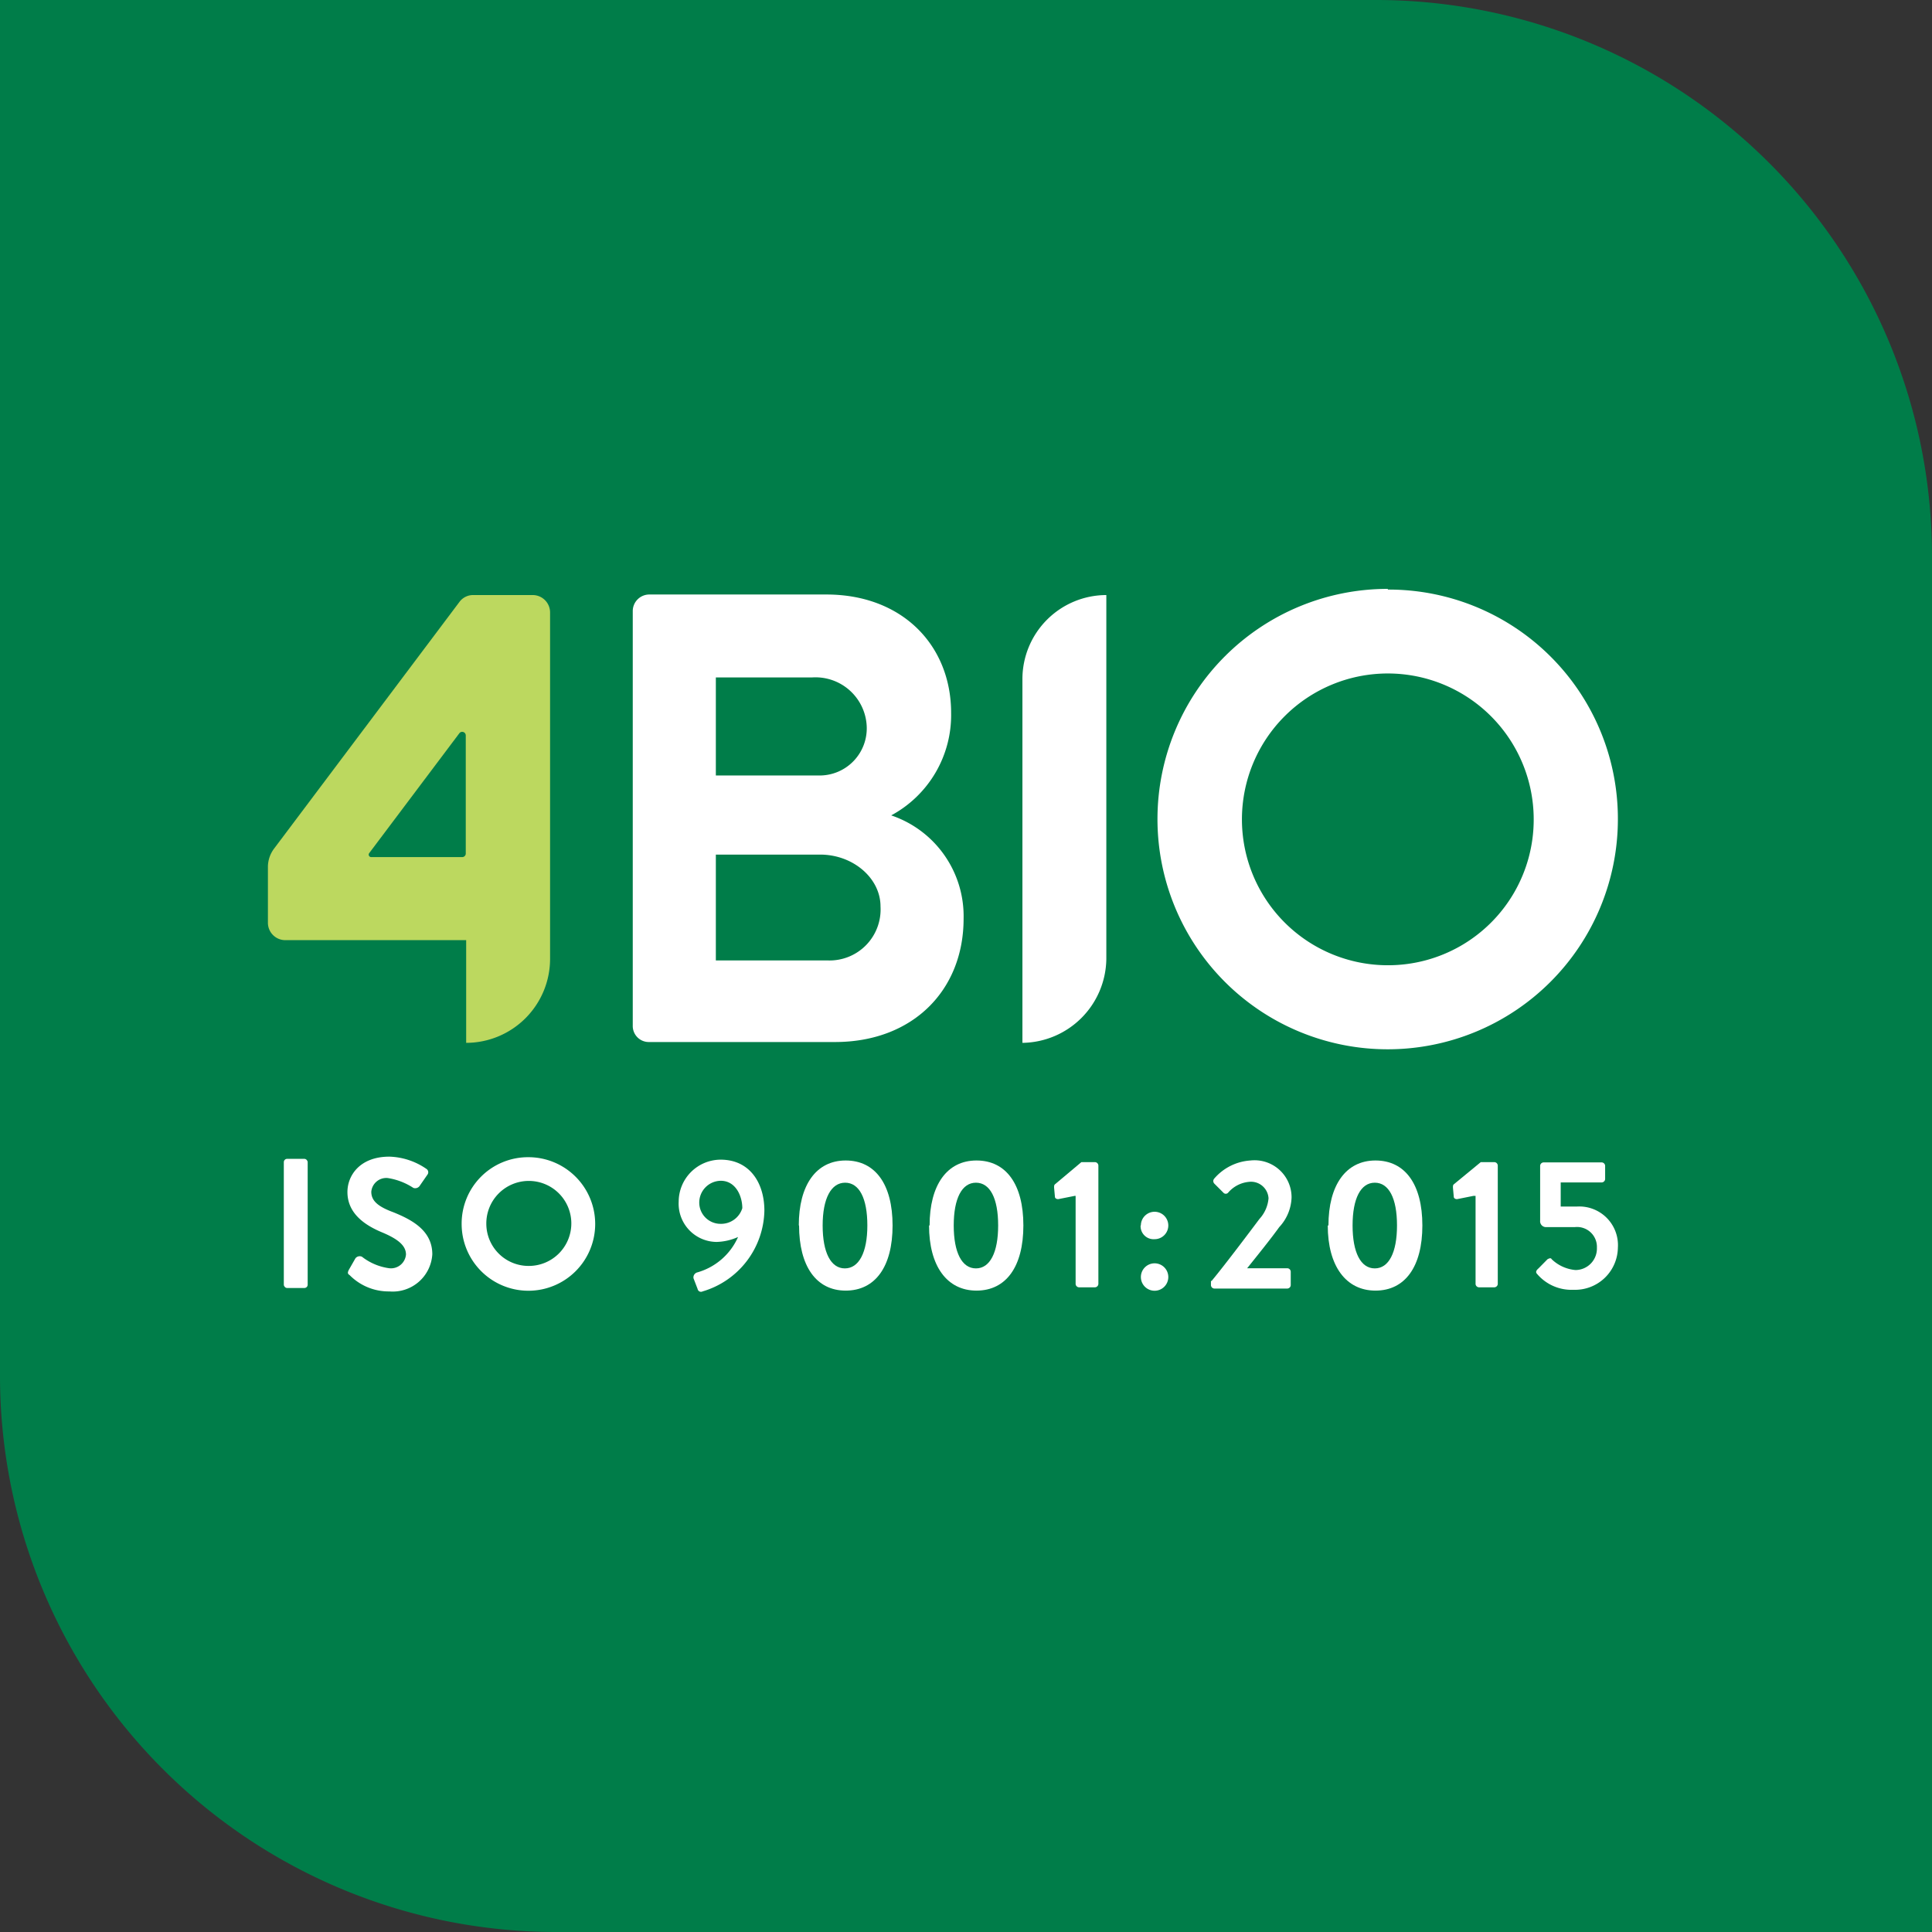 <svg id="Camada_1" data-name="Camada 1" xmlns="http://www.w3.org/2000/svg" viewBox="0 0 140.91 140.91"><rect x="0" y="0" width="140.91" height="140.91" fill="#333333" stroke="none"/><defs><style>.cls-1{fill:#007d49;}.cls-2{fill:#fff;}.cls-3{fill:#bcd85f;}</style></defs><title>logo_4bio_iso</title><path class="cls-1" d="M140.91,140.91H40.55A40.56,40.56,0,0,1,0,100.36V0H100.36a40.56,40.56,0,0,1,40.55,40.55Z"/><path class="cls-2" d="M101.22,70.4a10.64,10.64,0,1,1,10.64-10.64A10.62,10.62,0,0,1,101.22,70.4Zm0-27.45A16.79,16.79,0,1,0,118,59.76,16.72,16.72,0,0,0,101.22,43Z"/><path class="cls-2" d="M74.57,76.06V49.52a6.13,6.13,0,0,1,6.12-6.12V69.94A6.2,6.2,0,0,1,74.57,76.06Z"/><path class="cls-3" d="M26.93,62.22l6.58-8.75a.26.26,0,0,1,.46.17v8.64a.26.26,0,0,1-.23.23H27.05A.18.18,0,0,1,26.93,62.22ZM38.83,43.4H34.54a1.24,1.24,0,0,0-1,.46L20,61.88a2.24,2.24,0,0,0-.46,1.31v4.12a1.27,1.27,0,0,0,1.26,1.26H34v7.49a6.13,6.13,0,0,0,6.12-6.12V44.66A1.27,1.27,0,0,0,38.83,43.4Z"/><path class="cls-2" d="M60.39,70.05H52.21V62.33h7.61c2.4,0,4.4,1.72,4.4,3.78A3.72,3.72,0,0,1,60.39,70.05ZM52.21,49.41h7a3.74,3.74,0,0,1,4,3.49,3.44,3.44,0,0,1-3.49,3.66H52.21ZM65,59.47A8.31,8.31,0,0,0,69.37,52c0-4.92-3.55-8.64-9.1-8.64H47.35a1.21,1.21,0,0,0-1.2,1.21V74.8a1.17,1.17,0,0,0,1.2,1.2H60.9c5.67,0,9.38-3.77,9.38-9A7.76,7.76,0,0,0,65,59.47Z"/><rect class="cls-2" x="20.7" y="84.52" width="1.74" height="9.42" rx="0.24"/><path class="cls-2" d="M25.44,92.62l.48-.84a.39.39,0,0,1,.48-.12,4.12,4.12,0,0,0,2,.84,1.1,1.1,0,0,0,1.21-1c0-.66-.6-1.14-1.75-1.62s-2.52-1.32-2.52-2.94c0-1.2.9-2.58,3.06-2.58a5,5,0,0,1,2.71.9.29.29,0,0,1,.06.42l-.54.78a.4.4,0,0,1-.48.18,4.72,4.72,0,0,0-1.87-.72,1.1,1.1,0,0,0-1.2,1c0,.66.48,1.08,1.62,1.5,1.33.54,2.83,1.32,2.83,3.06a2.89,2.89,0,0,1-3.13,2.71A4,4,0,0,1,25.5,93C25.38,92.92,25.32,92.86,25.44,92.62Z"/><path class="cls-2" d="M38.53,92.33a3.1,3.1,0,1,0-3.06-3.07A3.08,3.08,0,0,0,38.53,92.33Zm0-7.93a4.87,4.87,0,1,1-4.86,4.86A4.84,4.84,0,0,1,38.53,84.4Z"/><path class="cls-2" d="M54.14,88.12c0-.9-.49-2-1.57-2A1.59,1.59,0,0,0,51,87.7a1.55,1.55,0,0,0,1.56,1.56A1.62,1.62,0,0,0,54.14,88.12Zm-3.31,4.69a4.63,4.63,0,0,0,3-2.59,4.06,4.06,0,0,1-1.57.36,2.79,2.79,0,0,1-2.76-2.94,3.07,3.07,0,0,1,3.06-3.06c2.11,0,3.19,1.68,3.19,3.72a6.27,6.27,0,0,1-4.51,5.89.25.25,0,0,1-.36-.18l-.3-.78A.38.38,0,0,1,50.83,92.81Z"/><path class="cls-2" d="M63.26,89.38c0-2-.6-3.12-1.62-3.12S60,87.4,60,89.38s.6,3.13,1.62,3.13S63.26,91.36,63.26,89.38Zm-5,0c0-2.94,1.26-4.74,3.42-4.74s3.42,1.74,3.42,4.74-1.26,4.75-3.42,4.75S58.28,92.33,58.28,89.38Z"/><path class="cls-2" d="M72.8,89.38c0-2-.6-3.12-1.62-3.12s-1.62,1.14-1.62,3.12.6,3.13,1.62,3.13S72.8,91.36,72.8,89.38Zm-5,0c0-2.94,1.26-4.74,3.42-4.74s3.42,1.74,3.42,4.74-1.26,4.75-3.42,4.75S67.76,92.33,67.76,89.38Z"/><path class="cls-2" d="M78.39,87.22l-1.21.24c-.12,0-.24-.06-.24-.18l-.06-.66c0-.12,0-.18.06-.24l1.93-1.62h1a.26.26,0,0,1,.24.24v8.65a.26.26,0,0,1-.24.24H78.69a.26.26,0,0,1-.24-.24V87.22Z"/><path class="cls-2" d="M84.21,92.14a1,1,0,1,1-1,1A1,1,0,0,1,84.21,92.14Zm-1-2.76a1,1,0,1,1,1,1A.95.95,0,0,1,83.19,89.38Z"/><path class="cls-2" d="M88.38,93.41c.9-1.08,2.58-3.31,3.48-4.51a2.53,2.53,0,0,0,.66-1.5,1.28,1.28,0,0,0-1.44-1.2,2.27,2.27,0,0,0-1.5.78.23.23,0,0,1-.36,0l-.66-.66a.27.27,0,0,1,0-.36,3.81,3.81,0,0,1,2.64-1.32,2.7,2.7,0,0,1,3,2.7,3.32,3.32,0,0,1-.9,2.16c-.6.84-1.62,2.1-2.34,3H93.9a.26.26,0,0,1,.24.24v1a.26.26,0,0,1-.24.24H88.56a.26.26,0,0,1-.24-.24v-.3Z"/><path class="cls-2" d="M101.89,89.38c0-2-.6-3.12-1.62-3.12s-1.62,1.14-1.62,3.12.6,3.13,1.62,3.13S101.89,91.36,101.89,89.38Zm-5,0c0-2.94,1.27-4.74,3.43-4.74s3.42,1.74,3.42,4.74-1.26,4.75-3.42,4.75S96.84,92.33,96.84,89.38Z"/><path class="cls-2" d="M107.47,87.22l-1.2.24c-.12,0-.24-.06-.24-.18l-.06-.66c0-.12,0-.18.06-.24L108,84.76h1a.26.26,0,0,1,.24.24v8.65a.26.26,0,0,1-.24.24h-1.14a.26.26,0,0,1-.24-.24V87.22Z"/><path class="cls-2" d="M112.21,92.51l.66-.67c.12-.06.24-.12.3,0a2.86,2.86,0,0,0,1.74.79A1.57,1.57,0,0,0,116.47,91a1.45,1.45,0,0,0-1.62-1.5h-2.1a.43.43,0,0,1-.42-.48v-4a.26.26,0,0,1,.24-.24h4.26a.26.26,0,0,1,.24.24V86a.26.26,0,0,1-.24.24h-3V88H115A2.82,2.82,0,0,1,118,91a3.12,3.12,0,0,1-3.24,3.07,3.29,3.29,0,0,1-2.64-1.14C112,92.81,112,92.69,112.21,92.51Z"/></svg>